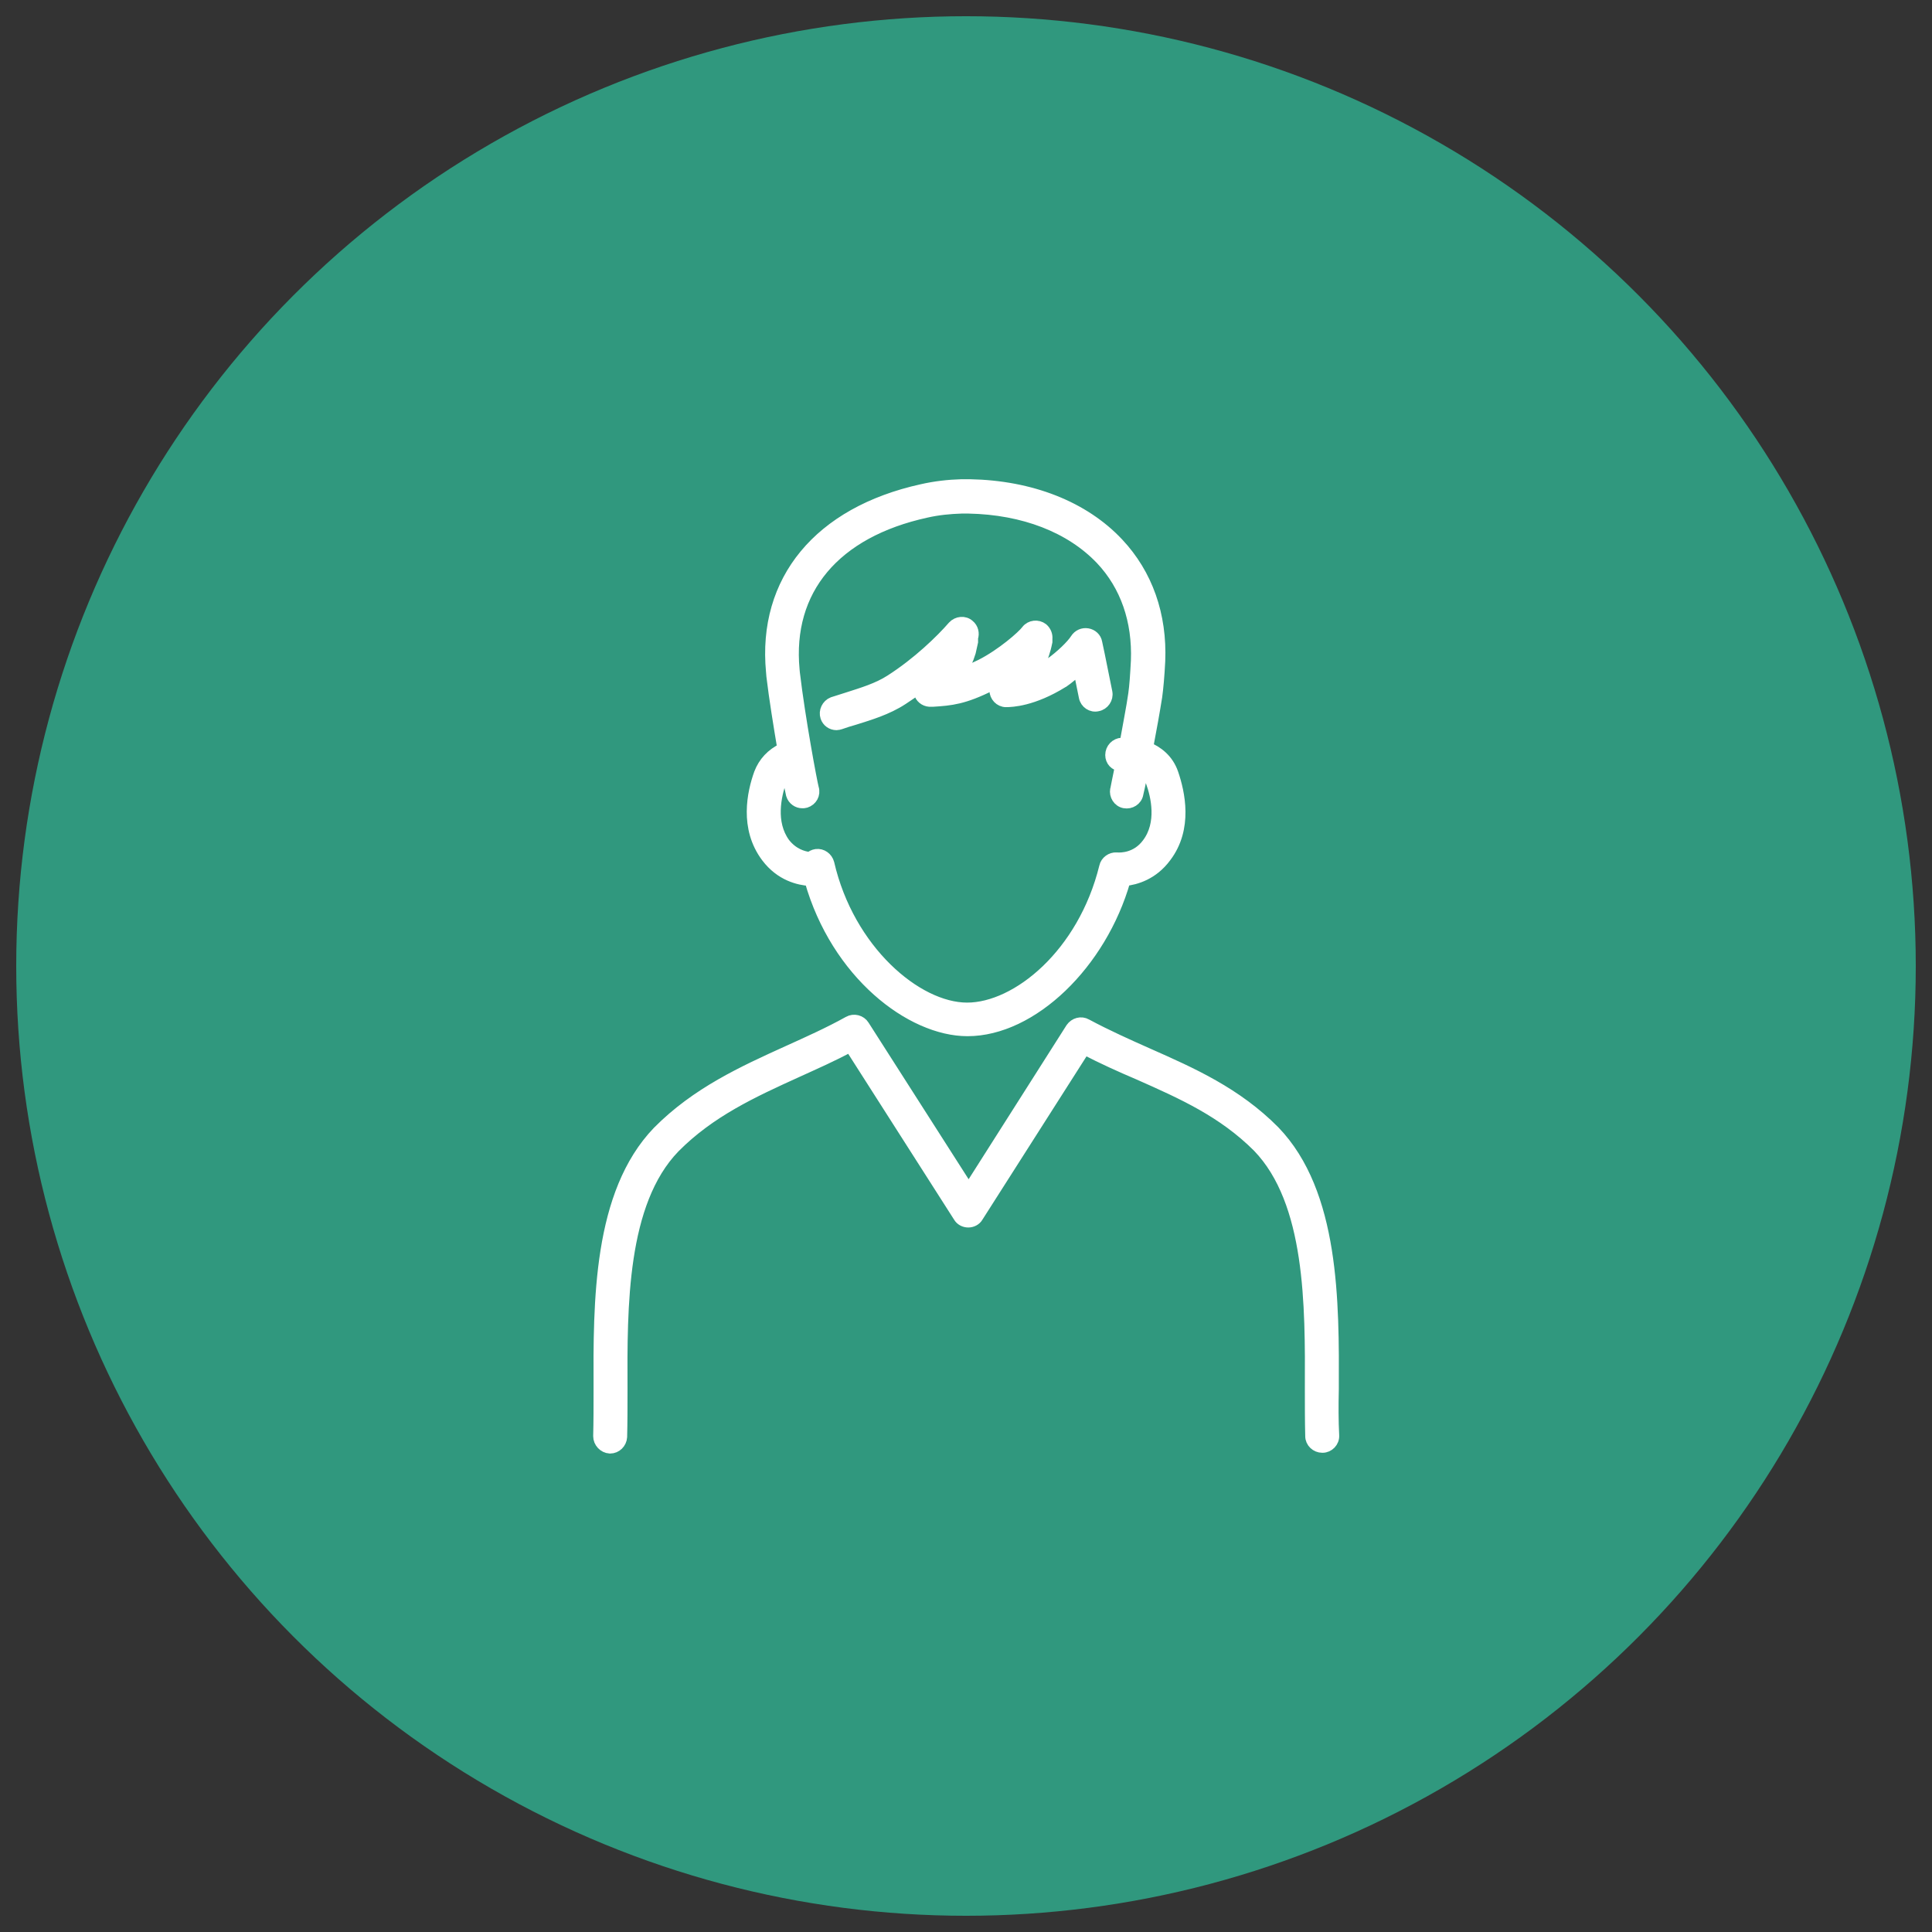 <?xml version="1.0" encoding="utf-8"?>
<!-- Generator: Adobe Illustrator 28.0.0, SVG Export Plug-In . SVG Version: 6.00 Build 0)  -->
<svg version="1.1" id="レイヤー_1" xmlns="http://www.w3.org/2000/svg" xmlns:xlink="http://www.w3.org/1999/xlink" x="0px"
	 y="0px" viewBox="0 0 512 512" style="enable-background:new 0 0 512 512;" xml:space="preserve">
<rect x="0" y="0" width="512" height="512" fill="#333333" stroke="none"/>
<style type="text/css">
	.st0{fill:#30987E;}
	.st1{fill:#FFFFFF;stroke:#FFFFFF;stroke-width:3;stroke-miterlimit:10;}
</style>
<g id="レイヤー_2_00000181078631990993526210000010649925506290270632_">
	<circle class="st0" cx="256" cy="256" r="251.7"/>
</g>
<g>
	<path class="st1" d="M214.7,233.3c7,24.7,26.7,39.8,41.7,39.8c17.1,0,35.4-17.7,41.7-39.8c2.9-0.3,7.4-1.6,10.8-6.2
		c5.8-7.6,3.6-17.1,1.9-22.1c-1.3-3.8-4.1-5.8-6.7-6.9c0.9-4.7,1.8-9.7,2.4-13.5c0.3-2.2,0.6-5.4,0.8-9.4c0.5-12.2-3.3-23-11-31.2
		c-9.1-9.7-23.1-15.2-39.3-15.5c-0.7,0-1.5,0-2.2,0c-3.5,0.1-7,0.5-10.5,1.3c-27.2,6-42.1,24-39.8,48.2c0,0.4,0.1,0.8,0.1,1.2
		c0.7,5.9,1.9,13.2,2.9,19.2c-3,1.4-5.1,3.7-6.2,6.6c-1.8,5-3.9,14.4,1.9,22.1C206.9,232,211.7,233.1,214.7,233.3z M206.9,207
		c0.3-1,0.9-1.8,1.7-2.4c0.6,3.3,1.1,5.5,1.2,6c0.4,1.3,1.6,2.1,2.8,2.1c0.3,0,0.6,0,0.9-0.1c1.6-0.5,2.5-2.1,2-3.7
		c-0.4-1.4-3.6-18.5-5-30.4c0-0.3-0.1-0.7-0.1-1c-2-21.2,10.8-36.5,35.1-41.8c3.1-0.7,6.2-1,9.3-1.1c0.7,0,1.3,0,1.9,0
		c14.6,0.3,27,5.1,35.1,13.6c6.6,7,9.8,16.3,9.4,26.9c-0.2,3.8-0.4,6.7-0.7,8.8c-0.5,3.6-1.5,8.5-2.3,13.1c-0.5,0-0.8,0-0.9,0
		c-1.6,0.1-2.9,1.4-2.9,3.1c0,1.5,1.1,2.7,2.6,2.8c-0.7,3.6-1.3,6.2-1.3,6.3c-0.3,1.6,0.7,3.2,2.3,3.5c1.6,0.3,3.2-0.7,3.5-2.3
		c0.1-0.3,0.6-2.7,1.3-6.1c1,0.6,1.8,1.5,2.3,2.8c1.4,3.8,3.1,11.1-1,16.5c-2.9,3.9-7,3.9-8.2,3.8c-1.4-0.1-2.8,0.9-3.1,2.3
		c-5.7,23.2-23.3,37.5-36.5,37.5c-13.4,0-31.4-15.4-36.7-38.4c-0.4-1.5-1.8-2.5-3.3-2.3c-0.7,0.1-1.2,0.4-1.7,0.8
		c-1.8-0.2-4.5-1-6.7-3.8C203.9,218,205.6,210.8,206.9,207z"/>
	<path class="st1" d="M353.3,368.1c0.1-23.1,0.2-51.9-15.6-68.3c-10.1-10.2-21.9-15.4-33.4-20.5c-5.4-2.4-11-4.9-16.4-7.8
		c-1.4-0.8-3.1-0.3-4,1l-27.2,42.8l-27.8-43.5c-0.8-1.3-2.6-1.8-4-1c-5.2,2.9-10.8,5.4-16.1,7.8c-11.9,5.4-24.2,11-34.4,21.3
		c-15.8,16.4-15.7,45.1-15.6,68.3c0,4.4,0,8.6-0.1,12.4c0,1.6,1.3,3,2.9,3.1c0,0,0,0,0.1,0c1.6,0,2.9-1.3,3-2.9
		c0.1-3.9,0.1-8.1,0.1-12.6c-0.1-22-0.2-49.5,13.9-64.1c9.4-9.5,20.7-14.7,32.6-20.1c4.6-2.1,9.4-4.2,14-6.7l28.8,45.1
		c0.5,0.9,1.5,1.4,2.5,1.4h0c1,0,2-0.5,2.5-1.4l28.3-44.4c4.8,2.5,9.7,4.7,14.4,6.7c11.5,5.1,22.3,9.9,31.6,19.2
		c14.1,14.6,14,42,13.9,64.1c0,4.4,0,8.6,0.1,12.6c0,1.6,1.4,2.9,3,2.9c0,0,0,0,0.1,0c1.6,0,3-1.4,2.9-3.1
		C353.2,376.6,353.2,372.5,353.3,368.1z"/>
	<path class="st1" d="M221.7,192c0.3,0,0.7-0.1,1-0.2c1.1-0.4,2.4-0.8,3.8-1.2c3.8-1.2,8.6-2.6,12.7-5.3c1.5-1,3-2,4.5-3.1
		c-0.1,0.6-0.1,1.2,0.1,1.8c0.5,1.2,1.7,1.9,3,1.8l0.4,0c4.8-0.3,8.2-0.6,15.4-4.2c1.3-0.6,2.6-1.4,3.9-2.2
		c-0.1,0.1-0.2,0.2-0.3,0.3l-0.2,0.2c-0.1,0.1-0.2,0.2-0.3,0.3c-1.1,0.4-1.9,1.5-2,2.7c0,1.6,1.3,3,2.9,3c1.5,0,7.1-0.2,15-5.1
		c0.1,0,0.1-0.1,0.2-0.1c1.3-0.9,2.7-2.1,4.1-3.4c0.5,2.5,1,4.9,1.5,7.4c0.3,1.6,1.9,2.7,3.5,2.3c1.6-0.3,2.7-1.9,2.4-3.5
		c-0.7-3.3-1.3-6.6-2-9.9l-0.7-3.3c-0.2-1.2-1.2-2.1-2.4-2.3c-1.2-0.2-2.4,0.3-3.1,1.4c-1,1.6-4,4.5-6.7,6.4
		c-1.2,0.8-2.4,1.4-3.6,1.9c1-2.1,1.7-4.1,2.2-5.9c0.1-0.5,0.3-1.1,0.4-1.7c0-0.1,0-0.4,0-0.8l0,0c0.1-1-0.3-2-1.1-2.7
		c-1.3-1-3.2-0.8-4.2,0.5c-1.1,1.5-6.6,6.3-12.1,9.1c-2.3,1.1-4.1,1.9-5.6,2.4c1.2-1.9,2.1-3.8,2.7-5.8c0.2-0.9,0.4-1.8,0.6-2.7
		c0-0.2,0-0.5,0-0.9c0-0.1,0-0.2,0-0.2c0.4-1.1,0.1-2.5-0.9-3.3c-1.2-1.1-3.1-0.9-4.2,0.3l0,0c-3.2,3.7-9.4,9.7-16.6,14.3
		c-3.4,2.2-7.5,3.4-11.2,4.6c-1.5,0.5-2.9,0.9-4.1,1.3c-1.5,0.6-2.3,2.3-1.8,3.8C219.3,191.2,220.4,192,221.7,192z"/>
</g>
</svg>
